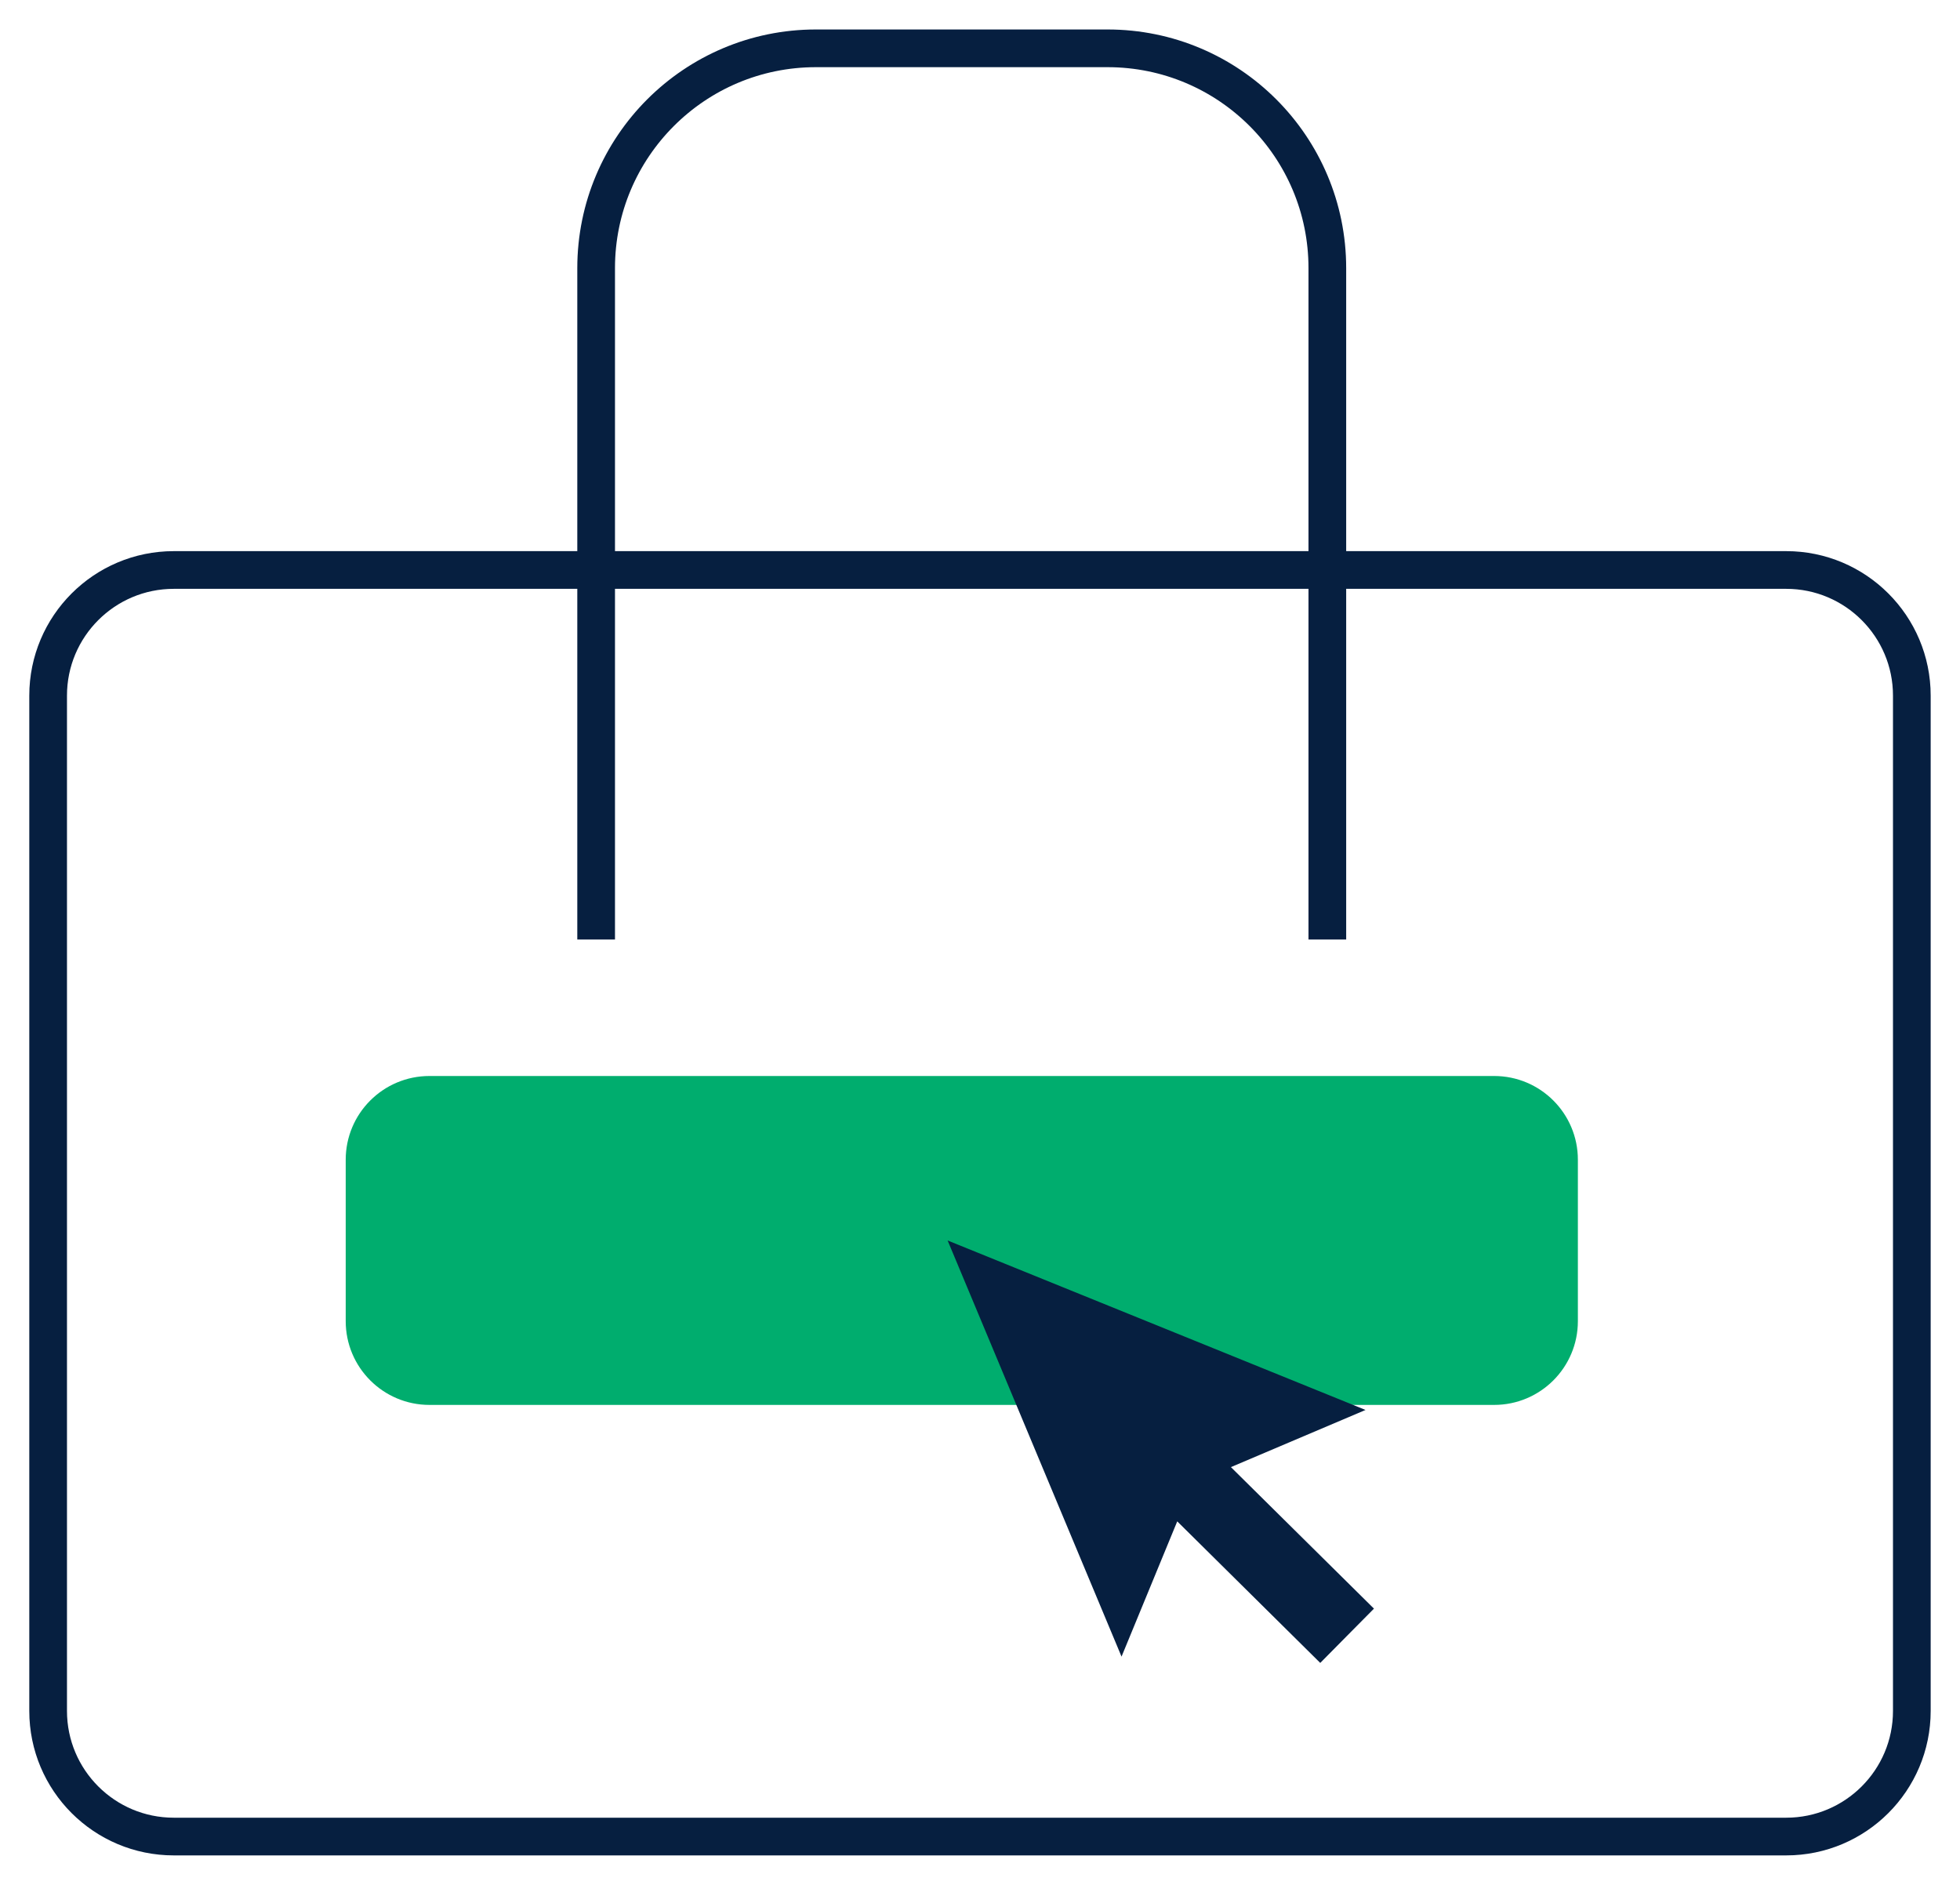<svg width="52" height="50" viewBox="0 0 52 50" fill="none" xmlns="http://www.w3.org/2000/svg">
<path d="M39.64 28.543H11.394C10.167 28.543 9.172 29.537 9.172 30.765V35.046C9.172 36.273 10.167 37.268 11.394 37.268H39.64C40.868 37.268 41.862 36.273 41.862 35.046V30.765C41.862 29.537 40.868 28.543 39.64 28.543Z" fill="#00AD6E"/>
<path d="M47.389 15.12H4.611C2.77 15.12 1.277 16.613 1.277 18.453V45.385C1.277 47.226 2.77 48.718 4.611 48.718H47.389C49.229 48.718 50.722 47.226 50.722 45.385V18.453C50.722 16.613 49.229 15.12 47.389 15.12Z" stroke="#061F40" stroke-linejoin="round"/>
<path d="M35.215 24.923V7.113C35.215 3.893 32.605 1.282 29.384 1.282H21.647C18.427 1.282 15.816 3.893 15.816 7.113V24.923" stroke="#061F40" stroke-linejoin="round"/>
<path d="M25.141 32.906L29.755 43.945L31.233 40.357L35.027 44.112L35.739 43.392L36.452 42.672L32.657 38.918L36.228 37.402L25.141 32.906Z" fill="#061F40"/>
</svg>
